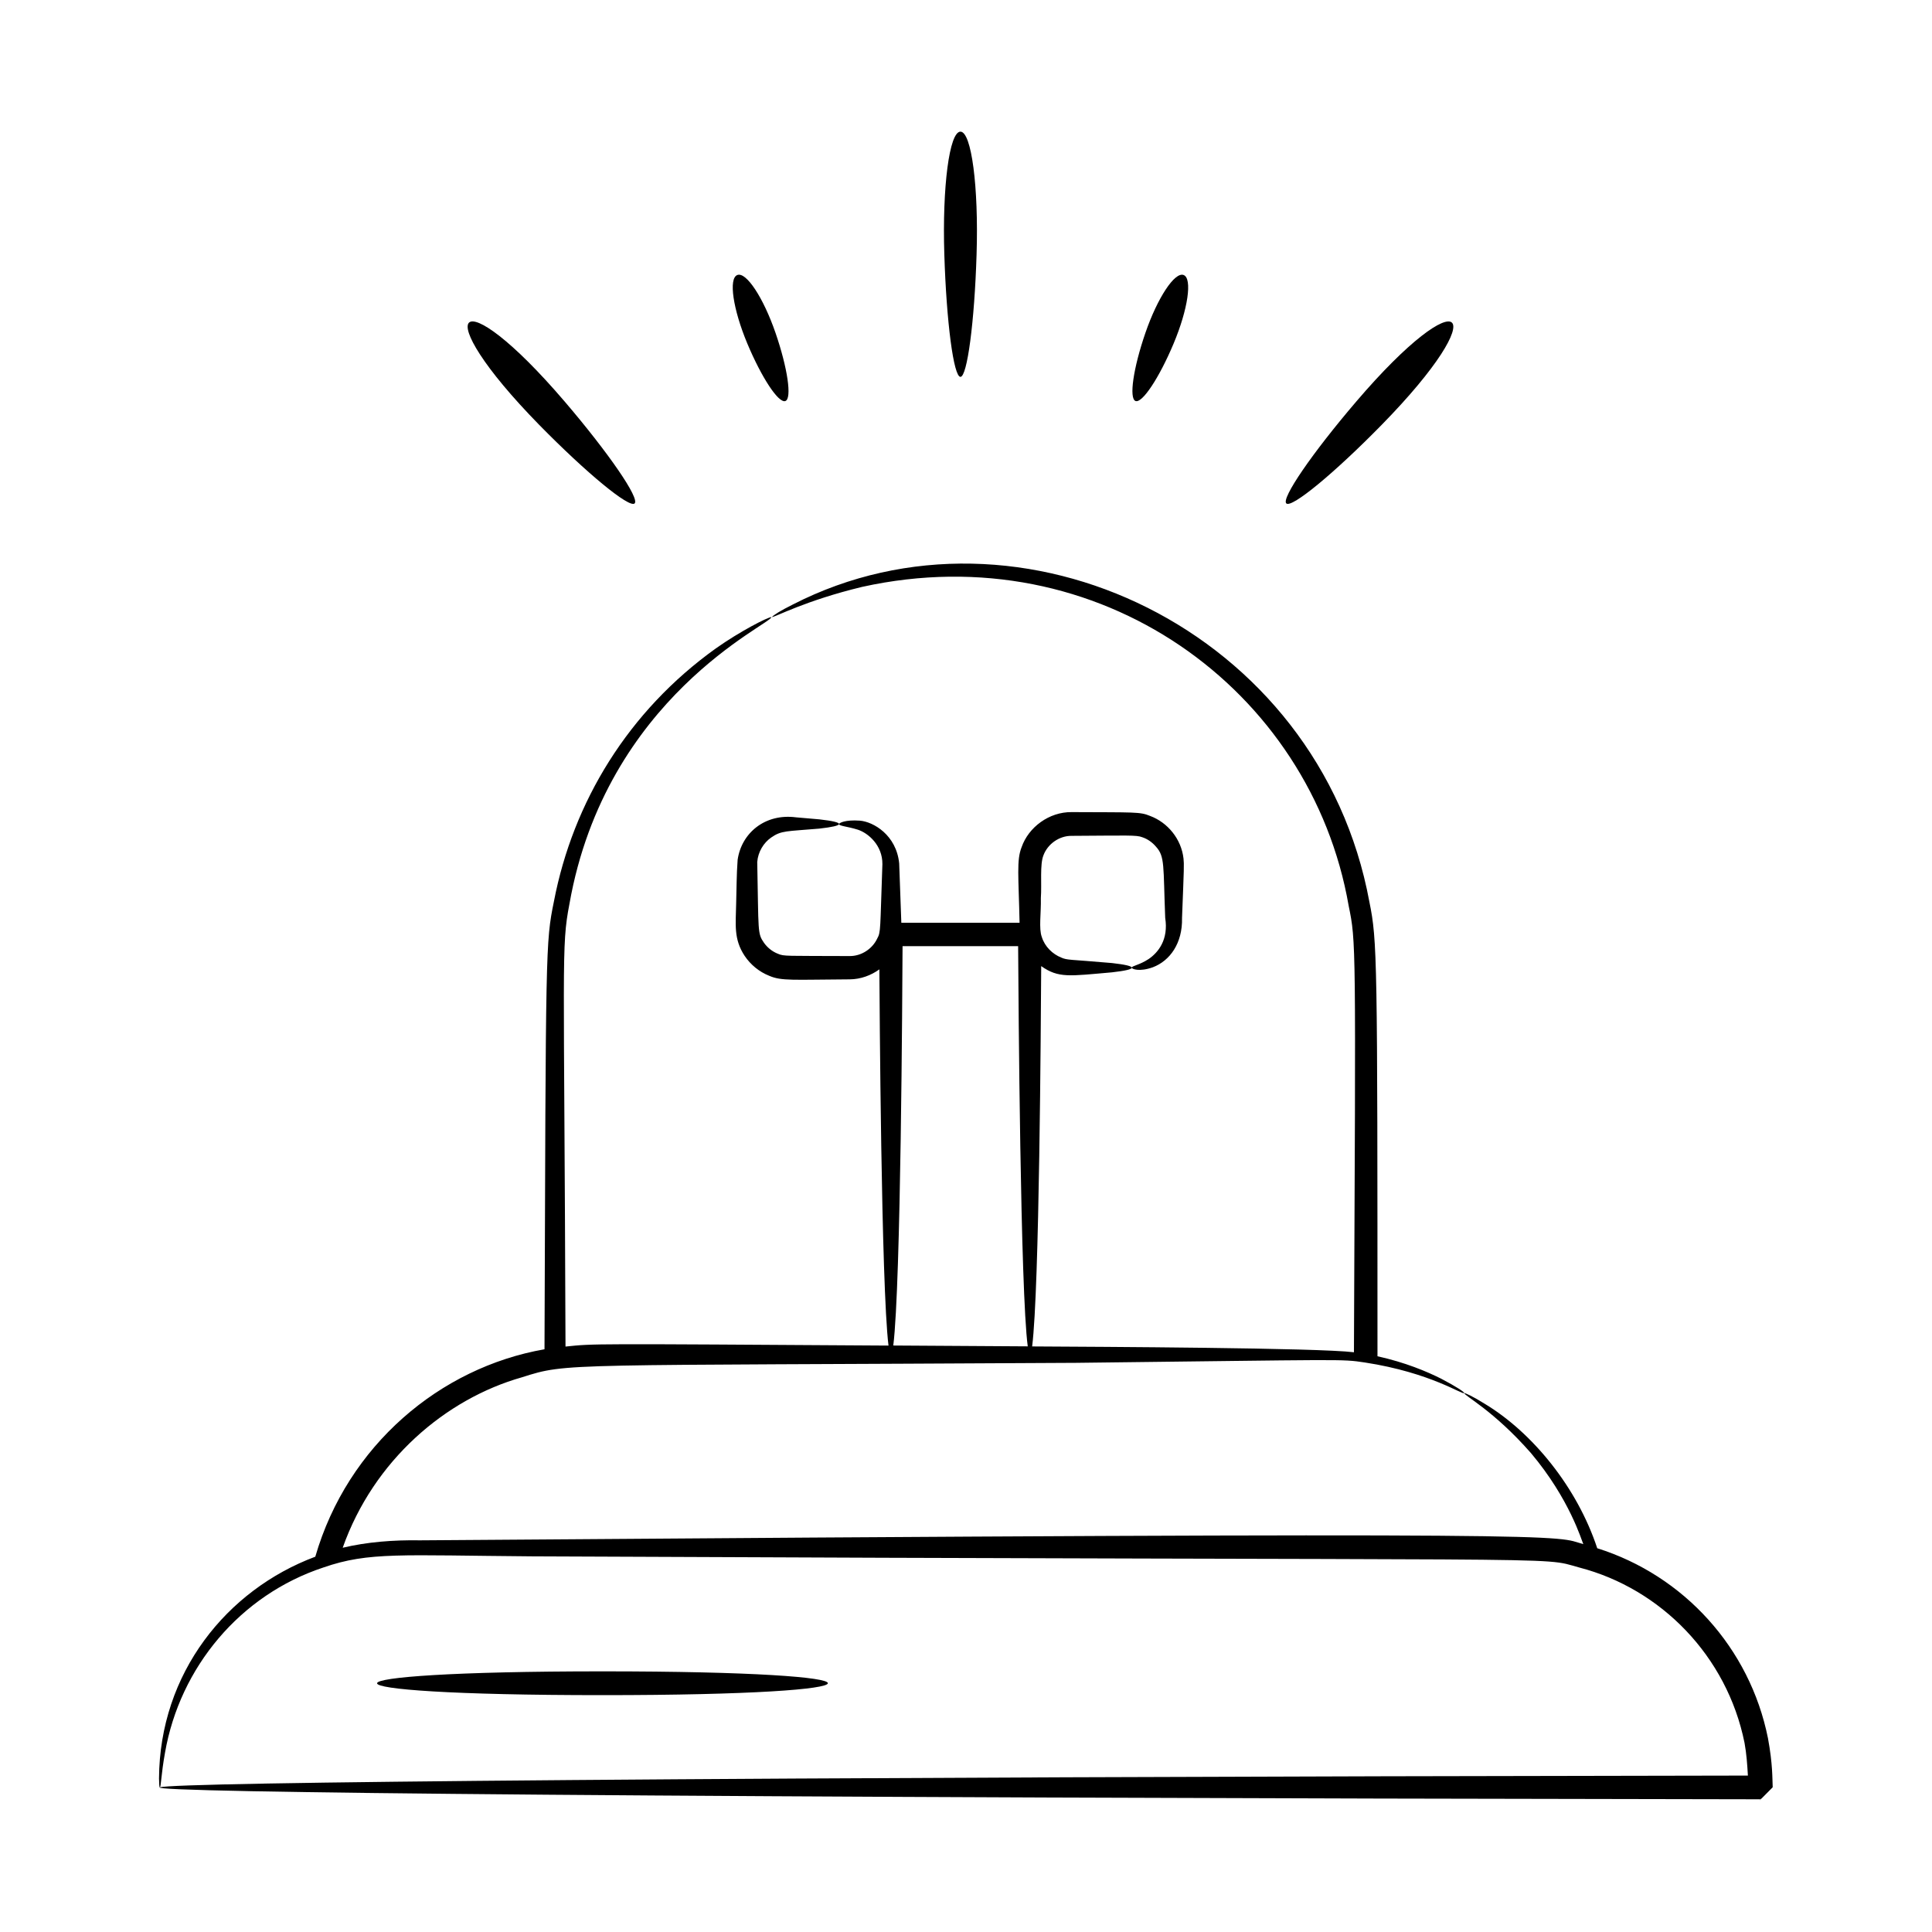 <svg xmlns="http://www.w3.org/2000/svg" xml:space="preserve" id="Layer_1" x="0" y="0" style="enable-background:new 0 0 55 55" version="1.1" viewBox="0 0 55 55">
  <g>
    <g>
      <path d="M50.33 49.482c-.516-2.571-2.397-4.633-4.86-5.407-.572-1.733-1.84-3.288-3.196-4.108-.35-.22-.56-.31-.59-.31 0 .08.83.49 1.9 1.71 1.105 1.313 1.441 2.491 1.49 2.591-.899-.238.97-.364-33.115-.108-.752-.013-1.511.046-2.203.211.881-2.489 2.925-4.236 5.108-4.854 1.318-.42 1.034-.325 15.77-.41 7.751-.089 7.526-.113 8.22-.01 1.89.29 2.8.94 2.83.87 0-.03-.22-.18-.66-.41-.404-.202-1.013-.461-1.81-.637-.001-11.355-.004-11.824-.23-12.933-1.424-7.724-9.94-11.784-16.41-8.47-.36.18-.55.3-.6.36.1 0 .95-.47 2.57-.86 6.738-1.488 12.779 2.92 13.85 9.08.21 1.031.203.942.15 12.709-1.009-.127-7.227-.155-9.161-.166.208-1.643.247-9.194.258-10.827.496.349.8.283 2.017.177.748-.084.753-.179 0-.264-1.23-.108-1.268-.077-1.451-.158-.238-.096-.462-.304-.549-.584-.09-.239-.017-.686-.027-1.109.029-.401-.033-.955.075-1.219.118-.315.445-.556.803-.551 1.586-.008 1.844-.027 2.009.039.155.051.29.15.392.271.255.28.203.536.261 2.025.098.619-.197.983-.469 1.17-.273.18-.485.194-.482.249-.005.035.216.126.602-.014.479-.183.845-.676.828-1.404.058-1.486.06-1.501.042-1.691-.062-.555-.45-1.026-.951-1.212-.285-.12-.433-.1-2.232-.109-.644-.008-1.229.431-1.425.996-.149.371-.087.82-.059 2.154h-3.366c-.015-.422-.047-1.361-.061-1.689-.079-.81-.738-1.188-1.121-1.218-.411-.029-.582.062-.59.095-.011.058.226.066.53.161.297.095.709.445.703.984-.068 1.872-.041 1.927-.149 2.12-.135.286-.447.5-.787.495-1.824-.008-1.862.01-2.037-.065-.161-.062-.299-.174-.397-.311-.19-.275-.152-.295-.193-2.3.022-.291.183-.549.395-.697.293-.205.43-.174 1.371-.255.73-.082.771-.177 0-.264-.183-.016-.404-.035-.66-.057-.891-.117-1.556.453-1.664 1.209-.033.445-.028.806-.042 1.248-.009.587-.079 1.005.244 1.49.167.247.409.45.698.564.349.152.684.11 2.293.101.312-.003.603-.112.842-.284.006.838.051 9.013.26 10.71-8.581-.053-8.358-.058-9.195.028-.037-11.149-.125-11.365.111-12.596 1.038-5.895 5.75-7.971 5.75-8.17-.103 0-.895.405-1.58.89-2.496 1.787-4.066 4.372-4.61 7.2-.241 1.18-.23 1.28-.269 12.753-2.973.52-5.606 2.734-6.525 5.905-2.524.944-4.431 3.316-4.449 6.312.003.17.01.256.022.256.037.001.033-.349.149-.991.424-2.427 2.135-4.488 4.514-5.272 1.292-.447 2.201-.343 5.937-.315 30.592.141 28.598-.014 29.814.319 2.318.603 4.201 2.517 4.7 4.99.057.309.078.62.096.932-58.825.081-61.842.589.353.675.155-.152-.32.341.353-.342C50.453 50.626 50.468 50.229 50.33 49.482zM25.694 26.936h3.29c.01 1.556.064 9.839.274 11.392-1.206-.007-2.487-.016-3.828-.024C25.648 36.556 25.687 28.162 25.694 26.936zM18.066 14.332c.152-.14-.739-1.436-1.99-2.9-3.045-3.561-3.975-2.656-.725.664C16.701 13.472 17.915 14.471 18.066 14.332zM22.359 11.416c.19-.072.063-.938-.282-1.941-.346-1.002-.833-1.743-1.087-1.646-.254.096-.124.974.285 1.952C21.685 10.759 22.167 11.489 22.359 11.416zM27.342 10.728c.192-0.0.4-1.557.459-3.484.061-1.927-.145-3.496-.459-3.496-.315 0-.52 1.569-.459 3.496C26.943 9.171 27.148 10.728 27.342 10.728zM33.41 9.781c.41-.977.538-1.856.285-1.952-.251-.096-.742.644-1.087 1.646-.346 1.003-.472 1.868-.282 1.941C32.515 11.488 32.999 10.76 33.41 9.781zM39.333 12.095c3.263-3.332 2.309-4.211-.724-.663-1.253 1.465-2.141 2.761-1.99 2.9C36.772 14.471 37.984 13.472 39.333 12.095z"/>
      <path d="M17.151,48.257c8.512,0,8.6-0.677,0-0.677
			C8.639,47.58,8.552,48.257,17.151,48.257z"/>
    </g>
  </g>
</svg>

